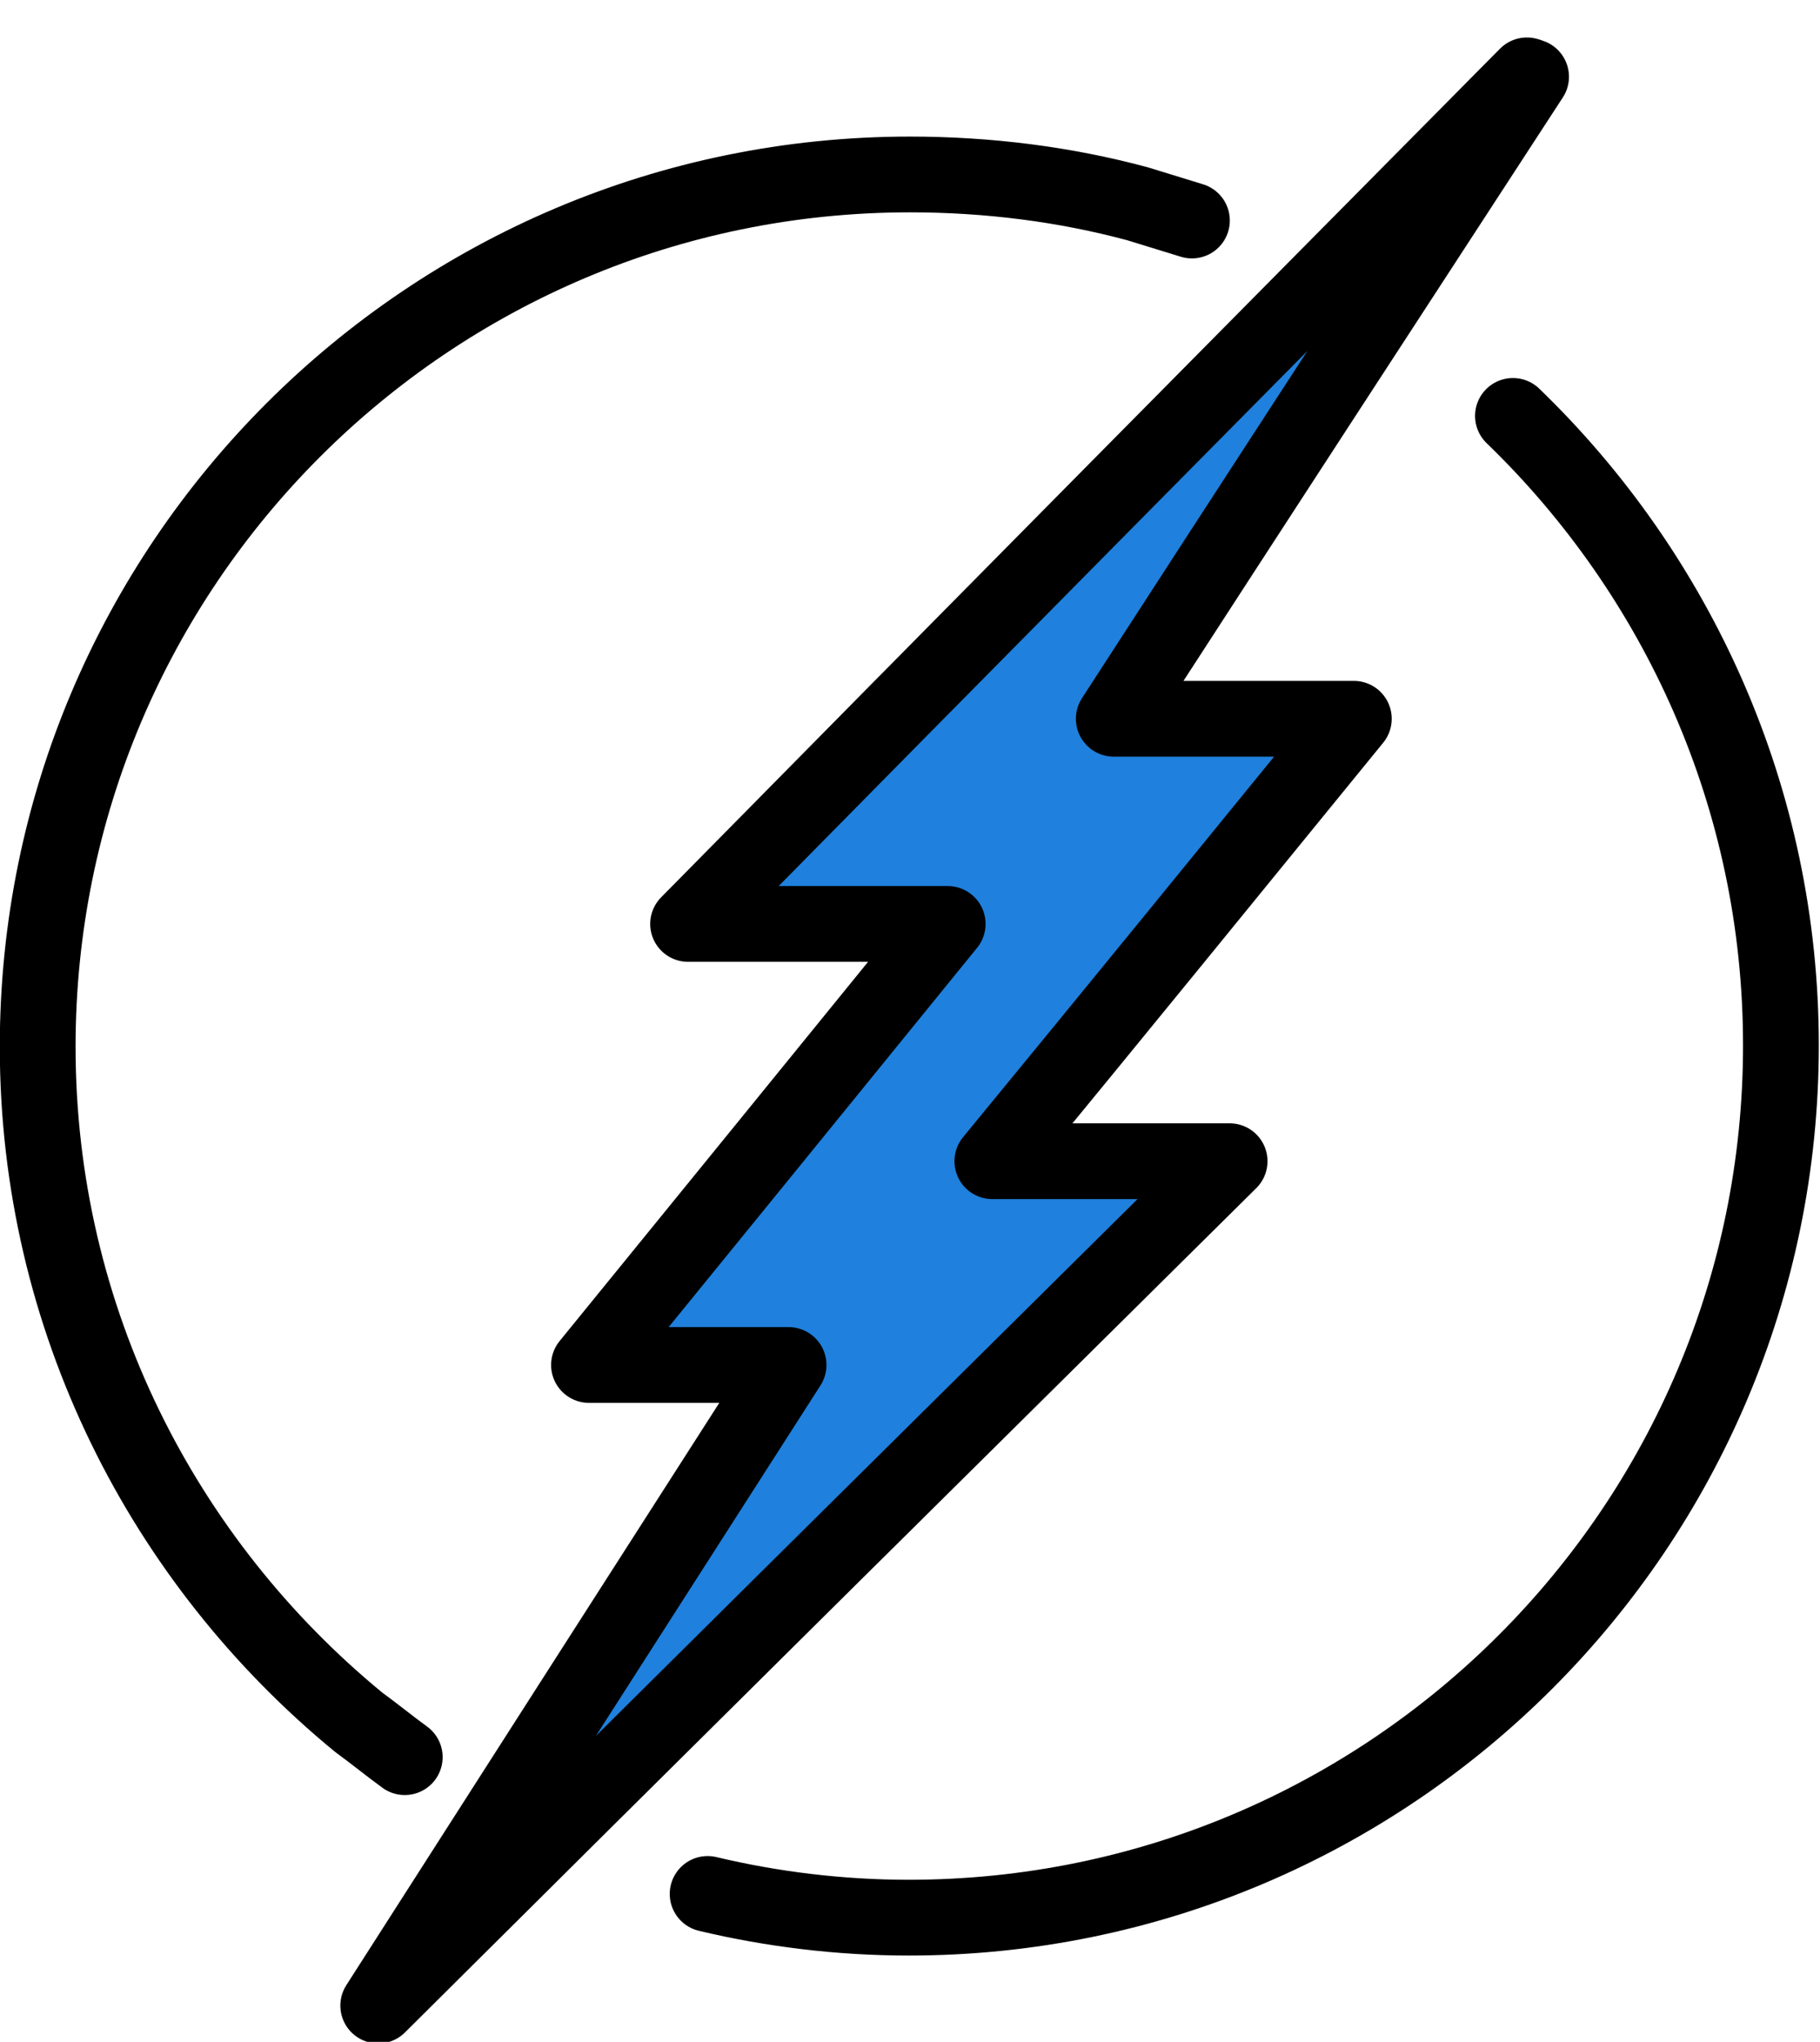 <svg class="disaster" version="1.1" id="Layer_1" xmlns="http://www.w3.org/2000/svg" xmlns:xlink="http://www.w3.org/1999/xlink" x="0px" y="0px" viewBox="0 0 130.4 146.3" style="enable-background:new 0 0 130.4 146.3;" xml:space="preserve"><style type="text/css">	.disaster .st0{fill:none;stroke:#000000;stroke-width:5.429;stroke-linecap:round;stroke-linejoin:round;stroke-miterlimit:10;}	.disaster .st1{fill:#1F80DD;stroke:#000000;stroke-width:5.429;stroke-linecap:round;stroke-linejoin:round;stroke-miterlimit:10;}</style><g>	<path class="st0" d="M108.4,29.8c11.8,11.4,19.2,27.4,19.2,45.1c0,34.5-28,62.5-62.5,62.5c-4.9,0-9.8-0.6-14.4-1.7"></path>	<path class="st0" d="M29,125.9c-1.1-0.8-2.2-1.7-3.3-2.5c-14-11.5-23-28.9-23-48.4c0-34.5,28-62.5,62.5-62.5		c5.6,0,11.1,0.7,16.3,2.1c1.3,0.4,2.6,0.8,3.9,1.2"></path>	<path class="st1" d="M88.1,83.2c-20.8,20.6-41,40.6-61,60.5c9.6-15,19.4-30.3,29.4-45.9c-4.9,0-9.3,0-14.3,0		C51,87,59.2,76.9,67.9,66.2c-6.7,0-12.8,0-18.6,0c20-20.3,40-40.5,60.1-60.8c0.1,0,0.2,0.1,0.3,0.1c-9.9,15.2-19.8,30.4-29.9,46		c5.7,0,11,0,17.2,0c-8.8,10.8-17.1,21-25.9,31.7C76.9,83.2,82.2,83.2,88.1,83.2z"></path></g></svg>